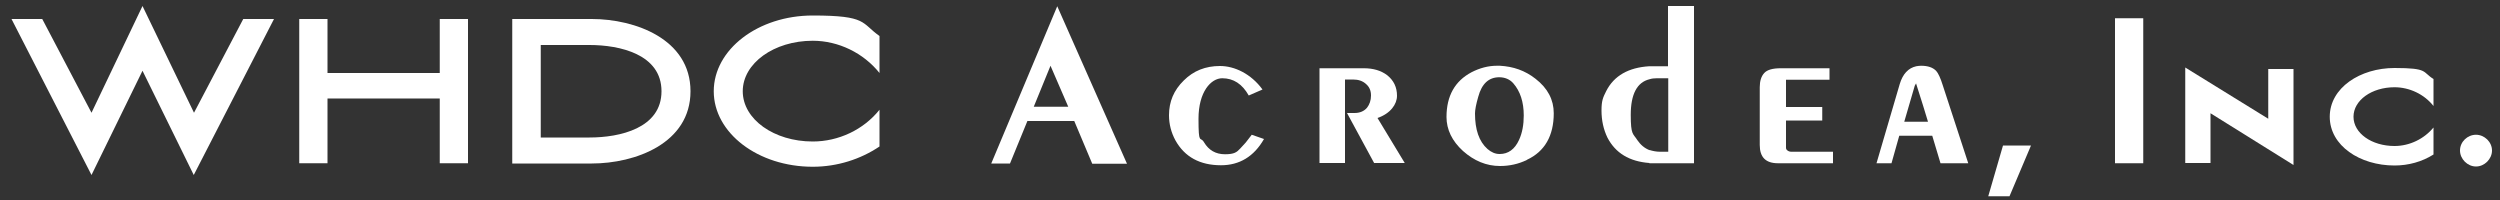 <?xml version="1.0" encoding="UTF-8"?>
<svg xmlns="http://www.w3.org/2000/svg" version="1.1" viewBox="0 0 1000 80">
  <rect x="0" y="0" width="1000" height="80" fill="#333333" stroke="none"/>
  <defs>
    <style>
      .cls-1 {
        fill: #fff;
      }
    </style>
  </defs>
  <!-- Generator: Adobe Illustrator 28.6.0, SVG Export Plug-In . SVG Version: 1.2.0 Build 709)  -->
  <g>
    <g id="_レイヤー_1" data-name="レイヤー_1">
      <path class="cls-1" d="M77.6,45.1L97.3,7.6h12.3l-32.1,62.4-20.5-41.7-20.4,41.7L4.6,7.6h12.3l19.7,37.5L57,2.4l20.6,42.7h0Z"/>
      <path class="cls-1" d="M175.9,39.4h-44.9v25.9h-11.3V7.6h11.3v21.6h44.9V7.6h11.3v57.7h-11.3v-25.9Z"/>
      <path class="cls-1" d="M204.9,65.3V7.6h31.8c17.3,0,39.5,8,39.5,28.9s-22.2,28.9-39.5,28.9h-31.8ZM216.3,55h19.5c12.1,0,28.8-3.7,28.8-18.5s-16.7-18.5-28.8-18.5h-19.5v37h0Z"/>
      <path class="cls-1" d="M325.1,56.6c10.3,0,20.3-4.7,26.7-12.7v14.7c-7.6,5.1-16.9,8.1-26.7,8.1-21.9,0-39.6-13.5-39.6-30.2s17.7-30.3,39.6-30.3,19.3,3,26.7,8.2v14.8c-6.4-8-16.4-12.9-26.7-12.9-15.5,0-28,9-28,20.2s12.5,20.1,28,20.1h0Z"/>
      <path class="cls-1" d="M427.3,42.7l-7.1-16.4-6.7,16.4h13.8ZM411,48.3l-7,17.1h-7.5l26.4-62.9,27.9,63h-13.9l-7.2-17.1h-18.8.1Z"/>
      <path class="cls-1" d="M488.4,66.1c-8.4,0-14.5-3.3-18.2-9.9-1.7-3.1-2.6-6.5-2.6-10.1,0-5.4,1.9-10,5.9-13.9,3.9-3.9,8.7-5.8,14.5-5.8s12.4,3.1,17,9.4l-5.5,2.4c-2.6-4.6-6.1-6.9-10.6-6.9s-9.5,5.4-9.5,16.2.7,6.8,2.2,9.4c1.9,3.2,4.7,4.8,8.4,4.8s4.7-.8,6.1-2.3l2.2-2.4,2.4-3.1,4.9,1.7c-4,7-9.8,10.5-17.2,10.5"/>
      <path class="cls-1" d="M549.7,65.3l-10.9-20.1c1.5,0,2.5,0,3,0,2.1,0,3.8-.7,5-2.1,1-1.3,1.6-2.9,1.6-4.9s-.7-3.5-2-4.6c-1.3-1.2-3-1.8-5.2-1.8h-3.2v33.4h-10.2V27.3h17.7c3.8,0,6.9.9,9.4,2.8,2.6,2.1,3.9,4.8,3.9,8.2s-2.6,7.1-7.8,8.9l10.9,18h-12.2Z"/>
      <path class="cls-1" d="M599.9,61.6h0c3.4,0,6-1.9,7.7-5.6,1.3-2.8,1.9-6.1,1.9-9.8,0-5.4-1.4-9.7-4.2-12.9-1.4-1.6-3.4-2.4-5.6-2.4h0c-4.2,0-7,2.6-8.4,7.8-.9,3.1-1.3,5.3-1.3,6.7,0,6.4,1.6,11.2,5,14.2,1.5,1.3,3.1,2,4.8,2h0ZM610.7,64c-3.3,1.6-6.9,2.4-10.7,2.4h0c-5.5,0-10.4-2.1-14.8-6-4.4-4-6.6-8.6-6.6-13.6,0-8.5,3.4-14.4,10-17.9,3.3-1.7,6.7-2.6,10.1-2.6s.8,0,1.3,0c5.3.3,10,1.9,14.2,5.2,4.9,3.8,7.3,8.4,7.3,13.8,0,9-3.6,15.3-10.7,18.6"/>
      <path class="cls-1" d="M659.8,60c1.3.4,2.7.7,4.3.7h3.2v-29.4h-4.5c-1.1,0-2.1.1-3,.4-5,1.2-7.5,6-7.5,14.2s.9,7.4,2.6,10.1c1.3,1.9,2.9,3.3,5,4.1h0ZM659.8,65.2c-8.1-.6-13.6-4-16.8-10.1-1.6-3.3-2.4-6.9-2.4-10.9s.6-5.2,1.9-7.8c3.1-6.1,8.9-9.4,17.2-9.9h7.5V2.4h10.4v62.9h-15.4c-.8,0-1.7,0-2.5,0h0Z"/>
      <path class="cls-1" d="M711.2,65.3c-4.9,0-7.3-2.4-7.3-7.3v-23.1c0-2.5.6-4.4,1.8-5.7,1.2-1.3,3.4-1.9,6.6-1.9h19.5v4.6h-15.9c-.7,0-1.1,0-1.5,0,0,0,0,.3,0,.8v10.1h14.5v5.4h-14.5v10.9c0,.5.2.8.6,1.1.4.3.9.5,1.6.5h16.6v4.6h-21.9Z"/>
      <path class="cls-1" d="M759.7,54.3l-3.1,11h-6l9.3-31.7c1.2-4,3.4-6.4,6.6-7.1.6-.1,1.3-.2,1.9-.2,2.8,0,4.8.7,6.1,2.1.8.9,1.7,2.8,2.6,5.7l10.2,31.2h-11.1l-3.3-11s-13.2,0-13.2,0ZM766.4,33.4l-.5.9-4.2,14.4h9.5c-1-3.4-2.6-8.5-4.8-15.4"/>
      <path class="cls-1" d="M795.3,78.5l5.9-20.3h11.2l-8.6,20.3h-8.5Z"/>
      <path class="cls-1" d="M846,65.3V7.3h11.3v58h-11.3Z"/>
      <path class="cls-1" d="M984,60.2c0-3.5,3-6.3,6.4-6.3s6.4,2.9,6.4,6.3-3,6.4-6.4,6.4-6.4-3-6.4-6.4Z"/>
      <path class="cls-1" d="M884.2,45.3v19.9h-10.1V27l33.2,20.5v-19.9h10.1v38.4l-33.2-20.7h0Z"/>
      <path class="cls-1" d="M973.4,31.5v10.9c-3.7-4.7-9.6-7.5-15.6-7.5-9.1,0-16.4,5.2-16.4,11.8s7.3,11.7,16.4,11.7h0c6,0,11.8-2.8,15.6-7.4v10.8h0c-4.6,2.9-10,4.4-15.6,4.4-13.8,0-25.9-7.9-25.9-19.5s12.2-19.5,25.9-19.5,11,1.6,15.6,4.4h0Z"/>
    </g>
  </g>
</svg>